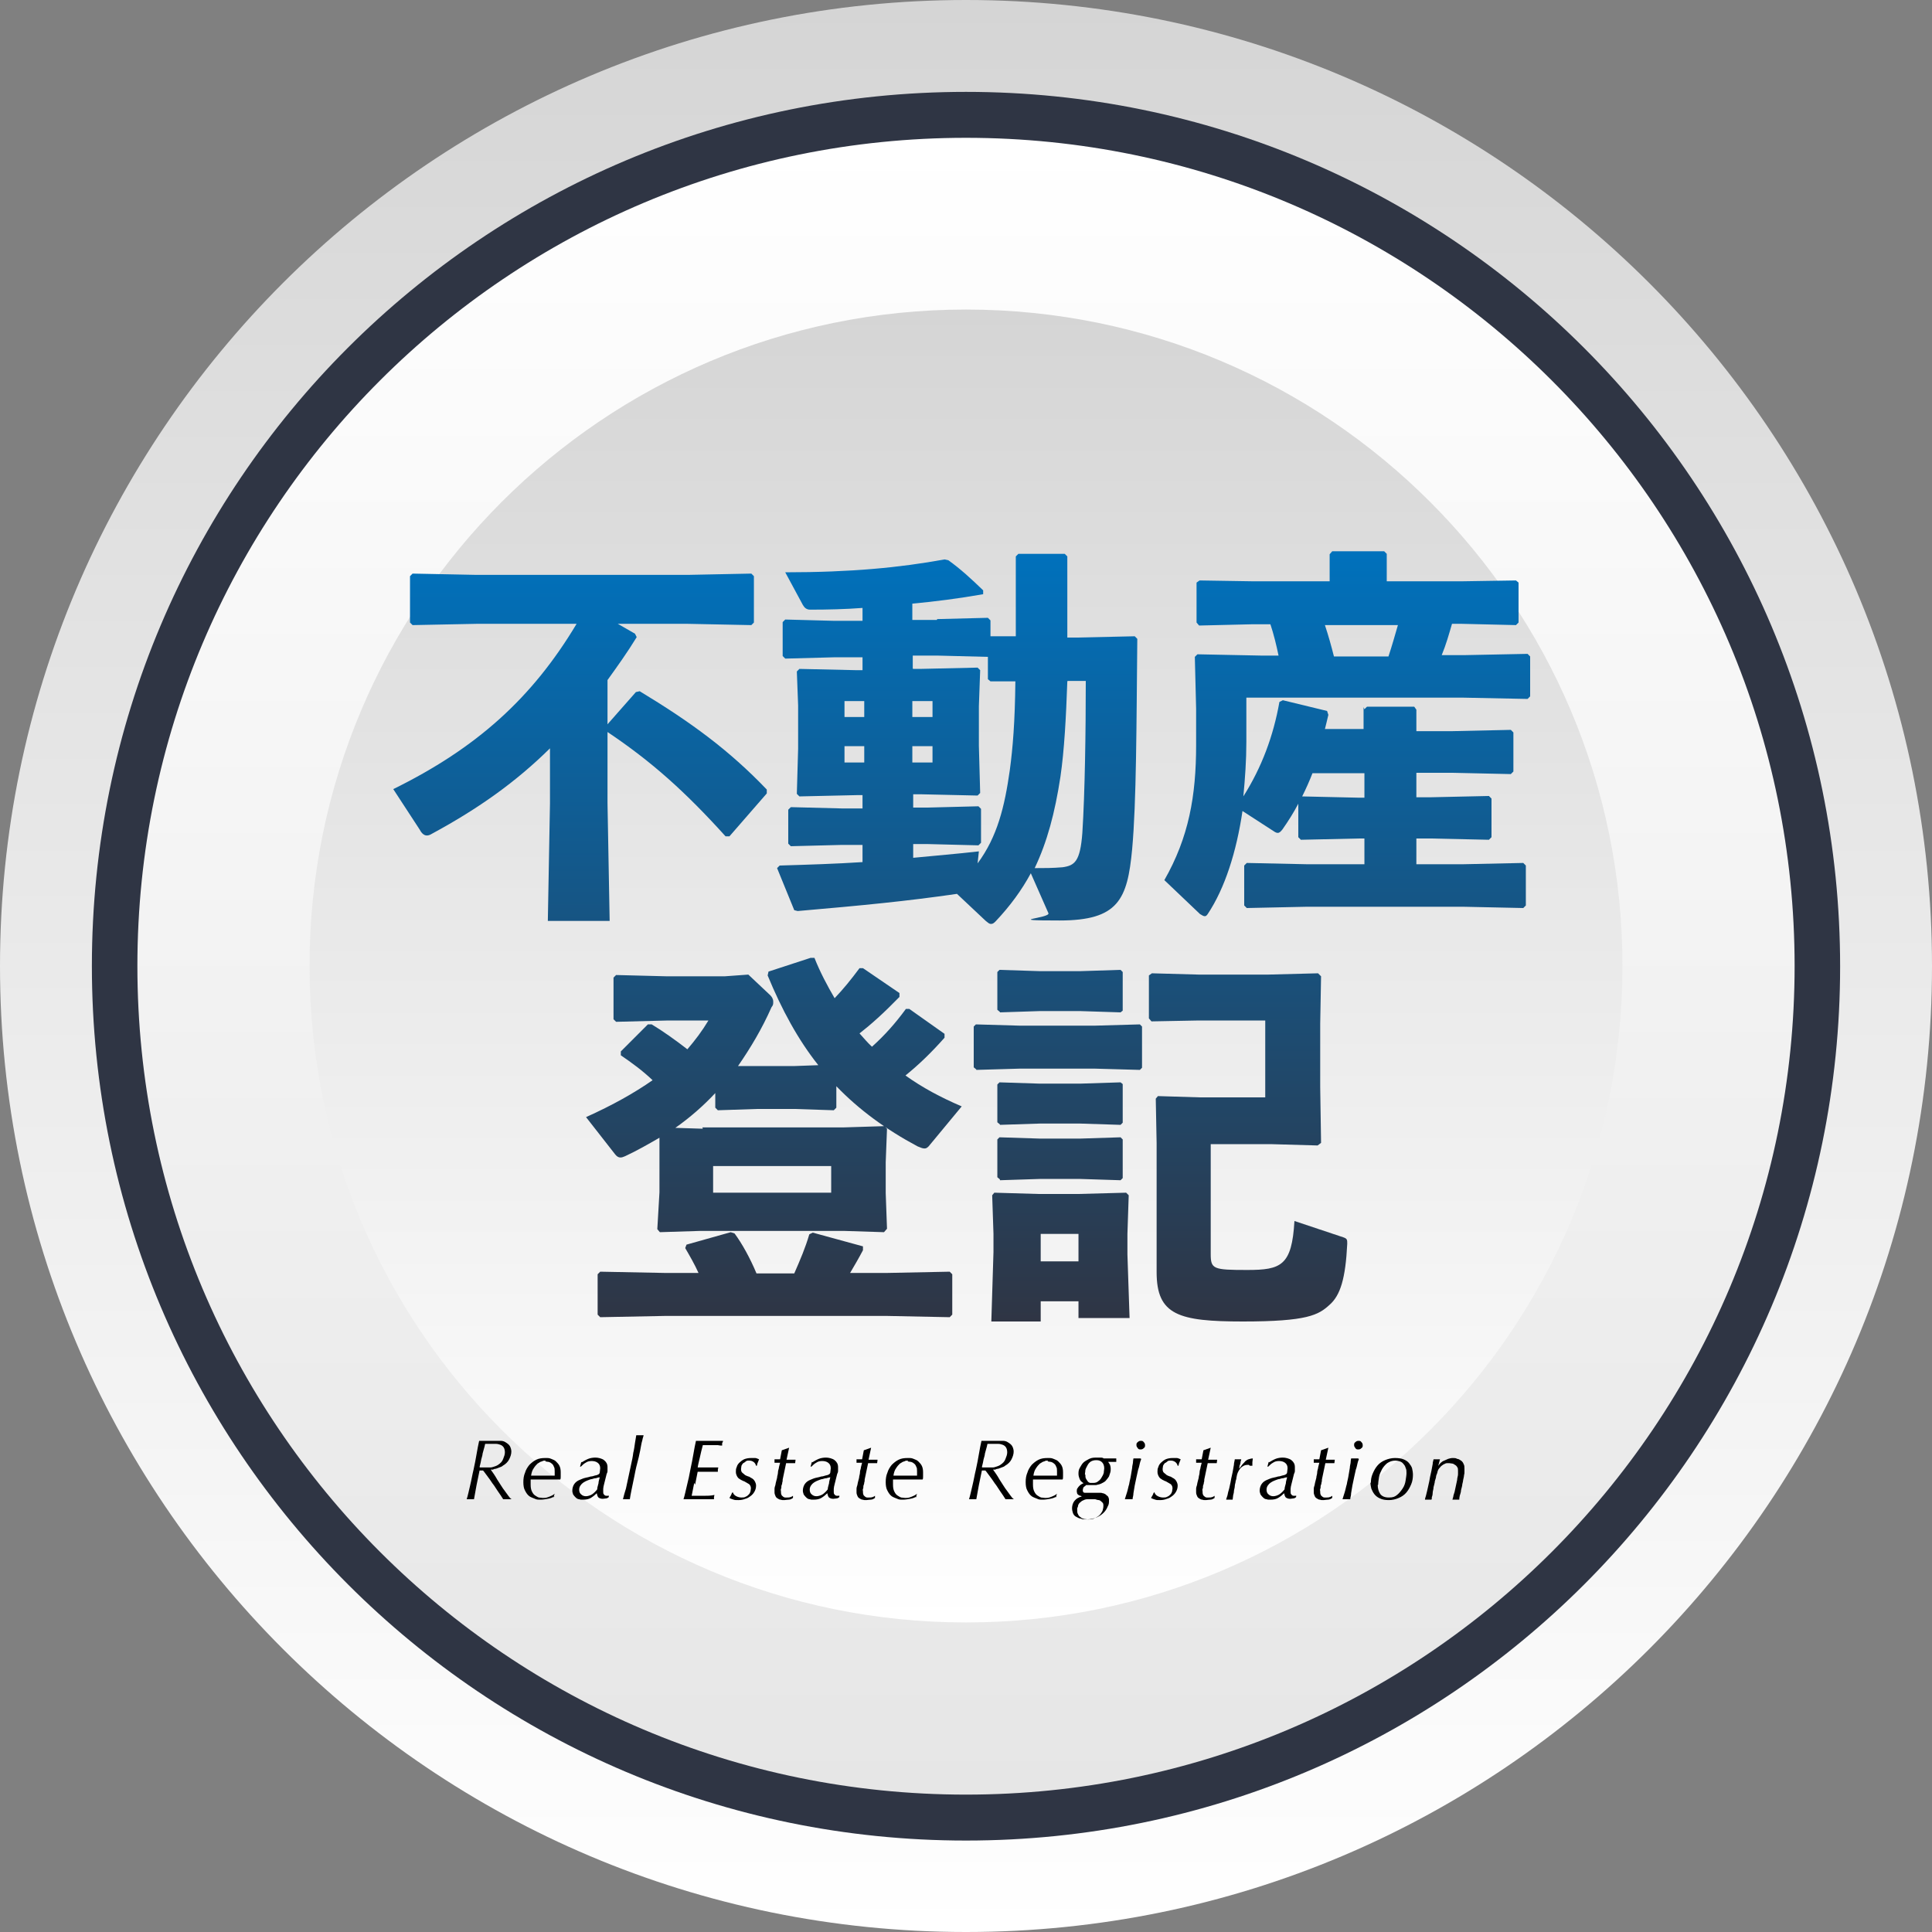 <?xml version="1.0" encoding="UTF-8"?>
<svg xmlns="http://www.w3.org/2000/svg" xmlns:xlink="http://www.w3.org/1999/xlink" version="1.1" viewBox="0 0 450 450">
  <rect x="0" y="0" width="450" height="450" fill="#808080" stroke="none"/>
  <defs>
    <style>
      .cls-1 {
        fill: url(#linear-gradient-2);
      }

      .cls-2 {
        fill: url(#linear-gradient);
      }

      .cls-3 {
        fill: url(#_新規グラデーションスウォッチ_6);
      }

      .cls-4 {
        fill: url(#_名称未設定グラデーション_5);
      }

      .cls-5 {
        fill: #2f3544;
      }
    </style>
    <linearGradient id="linear-gradient" x1="-1109.8" y1="1199.2" x2="-659.9" y2="1199.2" gradientTransform="translate(-974.2 -659.9) rotate(-90)" gradientUnits="userSpaceOnUse">
      <stop offset="0" stop-color="#fff"/>
      <stop offset="1" stop-color="#d5d5d5"/>
    </linearGradient>
    <linearGradient id="_新規グラデーションスウォッチ_6" data-name="新規グラデーションスウォッチ 6" x1="-942.2" y1="-884.9" x2="-556.3" y2="-884.9" gradientTransform="translate(-659.8 974.2) rotate(90)" gradientUnits="userSpaceOnUse">
      <stop offset="0" stop-color="#fff"/>
      <stop offset="1" stop-color="#e6e6e6"/>
    </linearGradient>
    <linearGradient id="linear-gradient-2" x1="-1037.8" y1="1199.2" x2="-731.9" y2="1199.2" gradientTransform="translate(-974.2 -659.8) rotate(-90)" xlink:href="#linear-gradient"/>
    <linearGradient id="_名称未設定グラデーション_5" data-name="名称未設定グラデーション 5" x1="224.1" y1="307.8" x2="224.1" y2="128.6" gradientUnits="userSpaceOnUse">
      <stop offset="0" stop-color="#2f3544"/>
      <stop offset="1" stop-color="#0071bc"/>
    </linearGradient>
  </defs>
  <!-- Generator: Adobe Illustrator 28.7.9, SVG Export Plug-In . SVG Version: 1.2.0 Build 218)  -->
  <g>
    <g id="_レイヤー_1" data-name="レイヤー_1">
      <g>
        <path class="cls-2" d="M225,0C349.3,0,450,100.7,450,225s-100.7,225-225,225S0,349.2,0,225,100.7,0,225,0Z"/>
        <path class="cls-5" d="M21.4,225C21.4,112.5,112.5,21.4,225,21.4s203.6,91.2,203.6,203.7-91.2,203.6-203.6,203.6S21.4,337.5,21.4,225Z"/>
        <path class="cls-3" d="M225,418c-106.6,0-193-86.4-193-193S118.5,32.1,225,32.1s193,86.4,193,192.9-86.4,193-193,193Z"/>
        <path class="cls-1" d="M225,72.1c84.4,0,152.9,68.5,152.9,152.9s-68.5,152.9-152.9,152.9-152.9-68.5-152.9-152.9S140.5,72.1,225,72.1Z"/>
        <g>
          <path class="cls-4" d="M148.1,161.2l.9-.2c11.9,7.2,20.8,13.7,29.6,22.9v.9c0,0-8.7,10-8.7,10h-.9c-9.4-10.4-17.2-17.4-27.5-24.3v16.6l.5,27.4h-14.4l.5-27.4v-12.8c-7.9,7.8-16.6,14-27.5,19.9-.5.3-.8.4-1.2.4-.6,0-1.2-.5-1.6-1.3l-6.2-9.5c19.3-9.5,32.3-21.1,42.7-38.5h-23.3l-14.9.3-.6-.6v-10.8l.6-.6,14.9.3h49.2l14.8-.3.6.6v10.8l-.6.6-14.8-.3h-16.3l4,2.3.4.8c-2.2,3.6-4.5,6.8-6.8,10v10.3l6.7-7.6Z"/>
          <path class="cls-4" d="M218.3,144.2l11.8-.3.6.6v3.7h5.9c0,0,0-18.6,0-18.6l.6-.6h10.8l.6.6v8.4c0,3.6,0,7.1,0,10.5h2.3l13.4-.3.6.6c-.2,20-.2,38-1.2,49-1.1,11.7-3.2,16.6-16.9,16.6s-2.1-.5-2.6-1.7l-4.1-9.3c-2.1,3.9-4.8,7.6-8.2,11.2-.5.5-.7.6-1.1.6s-.7-.3-1.2-.7l-6.7-6.3c-11.7,1.7-22.1,2.7-37.1,4l-.8-.2-4-9.8.6-.6c6.8-.2,13.2-.4,19.3-.8v-4h-4.9l-11.8.3-.6-.6v-7.9l.6-.6,11.8.3h4.9v-3.1h-1.3l-13.4.3-.6-.6.3-10.5v-10.1l-.3-7.9.6-.6,13.4.3h1.3v-3h-6.7l-11.3.3-.6-.6v-7.9l.6-.6,11.3.3h6.7v-3c-4,.3-8.1.4-12.2.4-.8,0-1.3-.4-1.7-1.1l-4.1-7.6c15.4,0,26.7-1.1,37.1-3l.9.2c2.8,2,5.3,4.3,8.1,7v.9c-5.7,1-11.1,1.7-16.5,2.2v3.8h5.7ZM201.3,163.3h-4.6v3.7h4.6v-3.7ZM196.7,173.8v3.8h4.6v-3.8h-4.6ZM217.2,167v-3.7h-4.7v3.7h4.7ZM212.5,177.6h4.7v-3.8h-4.7v3.8ZM212.7,155.8h1.6l13.4-.3.6.6-.3,8.4v9.2l.3,11-.6.6-13.4-.3h-1.6v3.1h3.4l11.8-.3.6.6v7.9l-.6.6-11.8-.3h-3.4v3.2c5-.5,10.1-.9,15.3-1.5l-.3,2.8c4.6-6.2,6.3-13.2,7.5-21.7.7-5.2,1.2-11.2,1.3-20.7h-5.8c0,0-.6-.5-.6-.5v-5.2l-11.8-.3h-5.7v3ZM248.6,158.7c-.3,8.5-.7,16-1.6,22.2-1.3,8.5-3.1,15.2-6,21.3,2.2,0,4.2,0,6.5-.2,2.8-.4,4.1-1.3,4.6-8,.6-9.3.8-23.7.8-35.4h-4.2Z"/>
          <path class="cls-4" d="M317.8,165.2l.6-.6h11l.5.7v5h8.4l13.6-.3.6.6v9.1l-.6.6-13.6-.3h-8.4v5.7h3.3l13.6-.3.6.6v9l-.6.6-13.6-.3h-3.3v6h10.9l14-.3.6.6v9.3l-.6.6-14-.3h-36.4l-14,.3-.6-.6v-9.3l.6-.6,14,.3h13.4v-6h-1.2l-13.6.3-.6-.6v-7.8c-1.1,2.1-2.3,4-3.7,6-.4.5-.7.8-1.1.8s-.8-.3-1.4-.7l-6.8-4.4c-1.4,9.5-4.1,18-8.1,24-.3.4-.4.5-.7.5s-.6-.2-1.1-.5l-8.3-7.9c5.7-10,7.4-19.6,7.4-31.5v-8.4l-.3-12.1.6-.6,14.9.3h4c-.5-2.4-1.1-4.9-1.9-7.3h-4l-12.6.3-.6-.7v-9.3l.7-.5,12.5.2h17.8v-6.3l.6-.7h12.1l.6.6v6.4h17.4l12.7-.2.6.5v9.3l-.6.6-12.7-.3h-2.2c-.7,2.4-1.4,4.9-2.4,7.3h5.1l14.9-.3.6.6v9.3l-.6.6-14.9-.3h-50.6v10.3c0,4.3-.3,8.5-.7,12.7,4.3-6.8,7-14.1,8.4-22l.8-.4,10.3,2.5.3.9c-.3,1.2-.5,2.2-.8,3.3h9v-5.1ZM305.7,180.1c-.7,1.8-1.5,3.6-2.4,5.4l13.3.3h1.2v-5.7h-12.1ZM308.6,145.6c.8,2.4,1.5,4.9,2.1,7.3h12.7c.8-2.4,1.5-4.9,2.2-7.3h-17Z"/>
          <path class="cls-4" d="M163.6,262.6h32.7l9.7-.3.6.6-.3,7.8v7.2l.3,8.3-.7.8-9.4-.3h-33.3l-9.5.3-.6-.7.5-8.6v-12.7c-2.6,1.5-5.2,3-8,4.3-.5.2-.7.3-1.1.3s-.8-.2-1.2-.7l-6.8-8.7c6.2-2.8,11.2-5.6,15.5-8.6-2.3-2.2-4.9-4.1-7.4-5.8v-.9c0,0,6.3-6.3,6.3-6.3h.9c2.5,1.5,5.6,3.7,8.3,5.8,1.8-2.1,3.4-4.2,4.9-6.7h-9.7l-11.8.3-.6-.6v-9.7l.6-.6,11.8.3h13.5l5.5-.4,5.1,4.8c.4.4.7.9.7,1.5s0,.8-.4,1.3c-2.2,5-4.9,9.5-7.8,13.7h4.4c0,0,8.8,0,8.8,0l5.5-.2c-4.7-5.9-8.5-12.9-11.8-20.9l.2-.9,9.8-3.2h.9c1.3,3.3,3,6.5,4.7,9.4,2-2.1,3.8-4.3,5.8-7h.8c0,0,8.5,5.8,8.5,5.8v.9c-3.7,3.8-6.6,6.4-9.3,8.5,1,1.1,1.9,2.2,2.9,3.1,3-2.7,5.4-5.4,7.9-8.8h.8c0,0,8.2,5.8,8.2,5.8v.9c-3,3.4-6,6.3-9.1,8.8,3.9,2.8,8.2,5.1,13.1,7.2l-7.7,9.3c-.4.4-.6.5-1,.5s-.9-.2-1.6-.5c-7.3-3.9-13.6-8.5-18.9-14v5l-.6.6-9.1-.3h-8.8l-9.1.3-.6-.6v-3.4c-2.8,3-5.9,5.7-9.3,8.1l6.4.2ZM162.7,296.5c-.9-2-2-3.9-3.1-5.8l.3-.8,10.3-2.9.9.3c1.7,2.3,3.6,5.7,5.1,9.3h8.8c1.4-3.2,2.6-6,3.5-9.1l.8-.4,11.7,3.2v.9c-1,1.9-2,3.6-3,5.3h8.3l14.9-.3.6.6v9.4l-.6.6-14.9-.3h-51.1l-15.4.3-.6-.6v-9.4l.6-.6,15.4.3h7.4ZM193.6,277.8v-6.2h-27.5v6.2h27.5Z"/>
          <path class="cls-4" d="M227.4,249.1l-.6-.5v-9.5l.5-.5,10.4.3h17.1l10.7-.3.5.5v9.6l-.5.5-10.7-.3h-17.1l-10.3.3ZM242.4,303.1v4.7h-11.5l.5-16.2v-4.2l-.3-9,.5-.6,10.3.3h9.2l11.2-.3.6.6-.3,9v4.8l.5,14.8h-11.9v-3.9h-8.8ZM232.9,235.7l-.6-.5v-8.8l.5-.5,9.4.3h9.4l9.4-.3.5.5v9l-.5.4-9.4-.3h-9.4l-9.3.3ZM232.9,261.9l-.6-.5v-8.8l.5-.5,9.4.3h9.4l9.4-.3.5.4v9l-.5.5-9.4-.3h-9.4l-9.3.3ZM232.9,274.7l-.6-.5v-8.8l.5-.5,9.4.3h9.4l9.4-.3.5.5v9l-.5.5-9.4-.3h-9.4l-9.3.3ZM251.2,287.4h-8.8v6.4h8.8v-6.4ZM282,266.4v25.7c0,3.5.6,3.7,8.5,3.7s10.4-1,11-11.4l11.4,3.8c.9.3.9.6.9,1.5-.4,8.1-1.6,12-4.1,14.2-2.6,2.4-5.2,3.9-20.2,3.9s-20.1-1.5-20.1-11.5v-16.3c0,0,0-13.7,0-13.7l-.2-10.4.5-.6,9.8.3h15.2v-17.9h-16l-10.5.2-.6-.7v-10l.7-.5,10.9.3h16.2l11.6-.3.7.7-.2,11.1v14.7l.2,13-.8.6-10.6-.3h-14.3Z"/>
        </g>
        <g>
          <path d="M119.2,349.2c-.2,0-.4,0-.5,0h-1c-.1,0-.3,0-.5,0-.3-.5-.7-1.1-1.2-1.8s-.8-1.3-1.3-1.9c-.4-.6-.8-1.2-1.2-1.7-.4-.5-.7-1-1-1.3,0,0-.1,0-.2,0h-.2c0,0-.2,0-.2,0,0,0-.2,0-.2,0-.2,1.1-.5,2.3-.7,3.4-.2,1.1-.4,2.2-.6,3.3-.1,0-.2,0-.4,0h-.9c-.1,0-.3,0-.4,0,.3-.9.5-2,.8-3.2.3-1.2.5-2.5.8-3.7.3-1.3.5-2.5.7-3.6.2-1.2.4-2.2.6-3.1.2,0,.4,0,.6,0,.2,0,.4,0,.6,0s.3,0,.5,0,.5,0,.8,0c.3,0,.5,0,.8,0,.3,0,.4,0,.5,0,.4,0,.8,0,1.2,0,.4,0,.8.1,1.1.3.5.3.9.6,1.1,1,.2.4.3.8.3,1.2,0,.6-.2,1.2-.5,1.8-.3.6-.8,1.1-1.5,1.5-.2.2-.5.3-.8.4-.3.1-.5.2-.8.3-.3,0-.5.1-.7.2-.2,0-.4,0-.5,0,.2.3.4.6.7,1,.3.4.5.8.8,1.3s.6.9.9,1.4c.3.5.6.9.9,1.3.3.4.6.8.8,1.1.2.3.4.5.6.7h0ZM111.8,341.8c.2,0,.4,0,.6,0s.4,0,.6,0,.2,0,.4,0,.5,0,.8,0c.3,0,.6-.1.9-.2.3-.1.6-.2.9-.4.6-.4,1-.8,1.2-1.4.2-.5.4-1,.4-1.5s-.1-.9-.3-1.2c-.2-.3-.5-.5-.8-.6s-.6-.2-1-.2c-.3,0-.6,0-.9,0s-.6,0-.8,0c-.2,0-.5,0-.8,0-.1.5-.2.9-.3,1.2s-.2.7-.3,1.1c0,.4-.2.8-.3,1.3-.1.5-.2,1.1-.4,1.8Z"/>
          <path d="M129.2,348.5c-.5.3-1,.5-1.6.6-.6.1-1.1.2-1.7.2s-.9,0-1.3-.2-.9-.3-1.3-.6c-.4-.3-.7-.7-1-1.3-.3-.5-.4-1.2-.4-2s.1-1.5.4-2.2c.2-.7.6-1.3,1-1.8.5-.5,1-.9,1.6-1.2.6-.3,1.3-.4,2.1-.4s.9,0,1.4.2.8.3,1.1.6.6.6.8,1c.2.4.3.9.3,1.5s0,.7,0,1c0,.3,0,.5-.1.7-.3,0-.5,0-.8,0-.2,0-.5,0-.7,0-.2,0-.5,0-.7,0s-.5,0-.8,0h-2.1c-.3,0-.6,0-1,0-.3,0-.6,0-.8,0,0,.1,0,.3,0,.5,0,.2,0,.4,0,.7,0,.7.1,1.2.3,1.6.2.4.4.7.7.9.3.2.6.4.9.5.3,0,.6.1.9.1s.7,0,1-.1.6-.2.8-.3c.2-.1.5-.2.6-.3.2-.1.3-.2.4-.3h0l-.3.9ZM127.1,340.2c-.3,0-.6,0-.9.2-.3,0-.6.3-1,.5-.3.3-.6.6-.9,1.1-.3.4-.5,1-.6,1.7.4,0,.9,0,1.4,0,.5,0,.9,0,1.4,0h.6c.3,0,.7,0,1.1,0s.7,0,1,0c0-.1,0-.3,0-.4,0-.2,0-.4,0-.6,0-.4,0-.8-.2-1.1-.1-.3-.3-.6-.5-.7-.2-.2-.4-.3-.7-.4-.3,0-.5-.1-.8-.1Z"/>
          <path d="M135.5,340.6c.5-.3,1-.6,1.5-.8.5-.2,1.1-.3,1.7-.3s1.5.2,2,.6.8.9.8,1.6,0,.6,0,.9c0,.3-.1.5-.2.7l-.6,2.4c-.1.4-.2.8-.2,1.1s0,.5,0,.7,0,.5.2.6c.1.2.3.3.6.3s.2,0,.3,0c0,0,.2,0,.2-.1v.4c-.1.1-.4.3-.6.3s-.5.1-.8.1c-.4,0-.7-.1-1-.3-.2-.2-.3-.5-.4-1-.4.4-.9.8-1.4,1.1-.5.3-1.1.4-1.8.4s-.6,0-.9-.1c-.3,0-.6-.2-.8-.4-.2-.2-.4-.4-.6-.7-.1-.3-.2-.6-.2-.9,0-.6.2-1.2.5-1.6.3-.4.7-.7,1.2-.9s.9-.4,1.4-.5.9-.2,1.2-.3c.3,0,.6-.1.9-.2s.6-.1.7-.2c.3-.1.5-.3.5-.6,0-.3.1-.6.1-.9,0-.6-.2-1-.6-1.3-.4-.3-.9-.4-1.4-.4s-1,.1-1.4.4c-.4.2-.8.6-1.1.9h-.2l.3-1.1ZM134.9,347c0,.5.2.9.5,1.1.3.3.7.4,1.1.4s1.1-.2,1.5-.5.8-.7,1.1-1.1c0-.5.2-.9.3-1.4,0-.5.2-.9.3-1.4-.3,0-.6.1-.9.2-.3,0-.6.1-.9.2-.3,0-.7.2-1,.3s-.7.3-1,.5c-.3.2-.5.4-.7.7-.2.3-.3.6-.3,1Z"/>
          <path d="M149.9,334.3c0,.2-.2.6-.3,1.2-.2.6-.3,1.4-.5,2.4s-.4,1.9-.7,3-.5,2.2-.7,3.2c-.2,1-.4,2-.6,2.9-.2.9-.3,1.6-.4,2.2-.1,0-.2,0-.4,0h-.9c-.1,0-.2,0-.3,0,.2-.8.4-1.6.7-2.5.2-.9.4-1.8.6-2.8s.4-1.9.6-2.8c.2-.9.4-1.8.5-2.7.2-.8.3-1.6.4-2.3.1-.7.2-1.3.3-1.8.2,0,.5,0,.8,0s.3,0,.5,0c.2,0,.3,0,.5,0Z"/>
          <path d="M161.7,345.4c-.2,1-.4,2-.6,3,.9,0,1.8,0,2.7,0,.9,0,1.8,0,2.6-.2,0,.2-.1.4-.1.5,0,.1,0,.3,0,.5-.3,0-.7,0-1,0h-5c-.5,0-.9,0-1.1,0,.3-.9.5-2,.8-3.2.3-1.2.6-2.5.8-3.7.3-1.3.5-2.5.7-3.6.2-1.2.4-2.2.6-3.1.6,0,1.3,0,1.9,0,.6,0,1.2,0,1.6,0h.7c.3,0,.5,0,.8,0,.2,0,.5,0,.7,0,.2,0,.4,0,.6,0,0,.2-.1.4-.2.5,0,.1,0,.3,0,.6-.3,0-.6,0-1-.1-.4,0-.8,0-1.2,0-.4,0-.8,0-1.2,0-.4,0-.8,0-1.1,0-.3,1.1-.5,2-.7,2.9s-.4,1.6-.5,2.3h2.4c.2,0,.4,0,.6,0,.2,0,.4,0,.7,0,.2,0,.4,0,.6,0,.2,0,.3,0,.5,0,0,.2-.1.4-.1.5s0,.3,0,.5c-.5,0-.9,0-1.4,0-.5,0-.9,0-1.4,0h-1.9c-.2,1-.4,2-.6,3Z"/>
          <path d="M175.5,340.5c-.3-.2-.6-.3-1-.3s-.6,0-.8.2-.4.3-.6.4c-.2.2-.3.4-.4.6,0,.2-.1.5-.1.7s0,.5.1.6c0,.2.2.3.4.5.2.1.3.3.5.4.2.1.4.2.7.3.2,0,.4.2.6.3.2.1.4.2.6.4.2.2.3.4.4.6s.2.5.2.8c0,.5-.1.9-.3,1.3-.2.4-.5.8-.9,1.1-.4.3-.8.6-1.3.7-.5.2-1,.3-1.6.3s-.8,0-1.1-.1-.7-.2-1-.4c.1-.2.3-.5.4-.7.1-.3.2-.5.3-.6h.1c.1.4.4.7.8.9.4.2.8.3,1.2.3s.7,0,1-.2c.3-.1.5-.3.7-.5.2-.2.3-.4.4-.7,0-.2.1-.5.1-.7,0-.4-.1-.7-.4-1-.3-.2-.7-.4-1.2-.7-.2,0-.4-.2-.7-.3-.2-.1-.4-.3-.6-.4-.2-.2-.3-.4-.4-.6-.1-.2-.2-.5-.2-.9s0-.7.2-1.1c.1-.4.3-.7.6-1,.3-.3.7-.6,1.1-.8.5-.2,1-.3,1.7-.3s.7,0,.9,0c.3,0,.6.2.9.3-.2.5-.3.8-.4,1,0,.2-.1.3-.1.5h-.2c-.1-.4-.3-.7-.6-.9Z"/>
          <path d="M183.5,338.6c-.1.5-.2.9-.3,1.4.3,0,.6,0,1,0,.4,0,.7,0,1.1,0,0,.3-.1.6-.1.8-.3,0-.7,0-1.1,0-.4,0-.7,0-1,0l-.8,3.8c0,.2,0,.5-.1.7,0,.3-.1.5-.2.8,0,.3,0,.5-.1.7s0,.4,0,.6c0,.3,0,.5.1.7,0,.2.2.3.4.5.1.1.3.2.5.2.2,0,.3,0,.5,0,.2,0,.5,0,.7-.1.2,0,.4-.2.6-.3v.5c-.3.2-.6.4-1,.4s-.7.1-1.1.1-.5,0-.8-.1c-.3,0-.5-.2-.7-.3-.2-.1-.4-.3-.5-.6-.1-.2-.2-.5-.2-.8s0-.5,0-.8c0-.3.1-.6.2-.9.1-.7.3-1.2.4-1.7,0-.4.2-.8.2-1.2,0-.3.1-.7.2-1,0-.3.2-.8.3-1.3-.2,0-.4,0-.6,0s-.5,0-.7,0c0-.1,0-.2,0-.3,0-.1,0-.3,0-.5.2,0,.4,0,.7,0,.2,0,.4,0,.6,0l.4-2.1,1.7-.6c-.1.5-.2.9-.3,1.4Z"/>
          <path d="M189.2,340.6c.5-.3,1-.6,1.5-.8.5-.2,1.1-.3,1.7-.3s1.5.2,2,.6.8.9.8,1.6,0,.6,0,.9c0,.3-.1.5-.2.7l-.6,2.4c-.1.4-.2.8-.2,1.1s0,.5,0,.7,0,.5.2.6c.1.2.3.3.6.3s.2,0,.3,0c0,0,.2,0,.2-.1v.4c-.1.1-.4.3-.6.3s-.5.1-.8.1c-.4,0-.7-.1-1-.3-.2-.2-.3-.5-.4-1-.4.4-.9.8-1.4,1.1-.5.3-1.1.4-1.8.4s-.6,0-.9-.1c-.3,0-.6-.2-.8-.4-.2-.2-.4-.4-.6-.7-.1-.3-.2-.6-.2-.9,0-.6.2-1.2.5-1.6.3-.4.7-.7,1.2-.9s.9-.4,1.4-.5.9-.2,1.2-.3c.3,0,.6-.1.9-.2s.6-.1.7-.2c.3-.1.5-.3.5-.6,0-.3.1-.6.1-.9,0-.6-.2-1-.6-1.3-.4-.3-.9-.4-1.4-.4s-1,.1-1.4.4c-.4.2-.8.6-1.1.9h-.2l.3-1.1ZM188.6,347c0,.5.2.9.5,1.1.3.3.7.4,1.1.4s1.1-.2,1.5-.5.8-.7,1.1-1.1c0-.5.2-.9.3-1.4,0-.5.2-.9.3-1.4-.3,0-.6.1-.9.2-.3,0-.6.1-.9.2-.3,0-.7.2-1,.3s-.7.3-1,.5c-.3.2-.5.4-.7.7-.2.3-.3.6-.3,1Z"/>
          <path d="M202.6,338.6c-.1.5-.2.9-.3,1.4.3,0,.6,0,1,0,.4,0,.7,0,1.1,0,0,.3-.1.6-.1.8-.3,0-.7,0-1.1,0-.4,0-.7,0-1,0l-.8,3.8c0,.2,0,.5-.1.7,0,.3-.1.5-.2.8,0,.3,0,.5-.1.7s0,.4,0,.6c0,.3,0,.5.1.7,0,.2.2.3.4.5.1.1.3.2.5.2.2,0,.3,0,.5,0,.2,0,.5,0,.7-.1.2,0,.4-.2.6-.3v.5c-.3.2-.6.4-1,.4s-.7.1-1.1.1-.5,0-.8-.1c-.3,0-.5-.2-.7-.3-.2-.1-.4-.3-.5-.6-.1-.2-.2-.5-.2-.8s0-.5,0-.8c0-.3.1-.6.2-.9.1-.7.3-1.2.4-1.7,0-.4.2-.8.2-1.2,0-.3.1-.7.2-1,0-.3.2-.8.3-1.3-.2,0-.4,0-.6,0s-.5,0-.7,0c0-.1,0-.2,0-.3,0-.1,0-.3,0-.5.2,0,.4,0,.7,0,.2,0,.4,0,.6,0l.4-2.1,1.7-.6c-.1.5-.2.9-.3,1.4Z"/>
          <path d="M213.6,348.5c-.5.3-1,.5-1.6.6-.6.1-1.1.2-1.7.2s-.9,0-1.3-.2-.9-.3-1.3-.6c-.4-.3-.7-.7-1-1.3-.3-.5-.4-1.2-.4-2s.1-1.5.4-2.2c.2-.7.6-1.3,1-1.8.5-.5,1-.9,1.6-1.2.6-.3,1.3-.4,2.1-.4s.9,0,1.4.2.8.3,1.1.6.6.6.8,1c.2.4.3.9.3,1.5s0,.7,0,1c0,.3,0,.5-.1.7-.3,0-.5,0-.8,0-.2,0-.5,0-.7,0-.2,0-.5,0-.7,0s-.5,0-.8,0h-2.1c-.3,0-.6,0-1,0-.3,0-.6,0-.8,0,0,.1,0,.3,0,.5,0,.2,0,.4,0,.7,0,.7.1,1.2.3,1.6.2.4.4.7.7.9.3.2.6.4.9.5.3,0,.6.1.9.1s.7,0,1-.1.6-.2.8-.3c.2-.1.5-.2.6-.3.2-.1.3-.2.4-.3h0l-.3.9ZM211.5,340.2c-.3,0-.6,0-.9.2-.3,0-.6.3-1,.5-.3.3-.6.6-.9,1.1-.3.4-.5,1-.6,1.7.4,0,.9,0,1.4,0,.5,0,.9,0,1.4,0h.6c.3,0,.7,0,1.1,0s.7,0,1,0c0-.1,0-.3,0-.4,0-.2,0-.4,0-.6,0-.4,0-.8-.2-1.1-.1-.3-.3-.6-.5-.7-.2-.2-.4-.3-.7-.4-.3,0-.5-.1-.8-.1Z"/>
          <path d="M236.2,349.2c-.2,0-.4,0-.5,0h-1c-.1,0-.3,0-.5,0-.3-.5-.7-1.1-1.2-1.8s-.8-1.3-1.3-1.9c-.4-.6-.8-1.2-1.2-1.7-.4-.5-.7-1-1-1.3,0,0-.1,0-.2,0h-.2c0,0-.2,0-.2,0,0,0-.2,0-.2,0-.2,1.1-.5,2.3-.7,3.4-.2,1.1-.4,2.2-.6,3.3-.1,0-.2,0-.4,0h-.9c-.1,0-.3,0-.4,0,.3-.9.5-2,.8-3.2.3-1.2.5-2.5.8-3.7.3-1.3.5-2.5.7-3.6.2-1.2.4-2.2.6-3.1.2,0,.4,0,.6,0,.2,0,.4,0,.6,0s.3,0,.5,0,.5,0,.8,0c.3,0,.5,0,.8,0,.3,0,.4,0,.5,0,.4,0,.8,0,1.2,0,.4,0,.8.1,1.1.3.5.3.9.6,1.1,1,.2.4.3.8.3,1.2,0,.6-.2,1.2-.5,1.8-.3.6-.8,1.1-1.5,1.5-.2.2-.5.3-.8.4-.3.1-.5.2-.8.3-.3,0-.5.1-.7.2-.2,0-.4,0-.5,0,.2.3.4.6.7,1,.3.4.5.8.8,1.3s.6.9.9,1.4c.3.5.6.9.9,1.3.3.4.6.8.8,1.1.2.3.4.5.6.7h0ZM228.8,341.8c.2,0,.4,0,.6,0s.4,0,.6,0,.2,0,.4,0,.5,0,.8,0c.3,0,.6-.1.9-.2.3-.1.6-.2.9-.4.6-.4,1-.8,1.2-1.4.2-.5.4-1,.4-1.5s-.1-.9-.3-1.2c-.2-.3-.5-.5-.8-.6s-.6-.2-1-.2c-.3,0-.6,0-.9,0s-.6,0-.8,0c-.2,0-.5,0-.8,0-.1.5-.2.9-.3,1.2s-.2.7-.3,1.1c0,.4-.2.8-.3,1.3-.1.5-.2,1.1-.4,1.8Z"/>
          <path d="M246.2,348.5c-.5.3-1,.5-1.6.6-.6.1-1.1.2-1.7.2s-.9,0-1.3-.2-.9-.3-1.3-.6c-.4-.3-.7-.7-1-1.3-.3-.5-.4-1.2-.4-2s.1-1.5.4-2.2c.2-.7.6-1.3,1-1.8.5-.5,1-.9,1.6-1.2.6-.3,1.3-.4,2.1-.4s.9,0,1.4.2.8.3,1.1.6.6.6.8,1c.2.4.3.9.3,1.5s0,.7,0,1c0,.3,0,.5-.1.7-.3,0-.5,0-.8,0-.2,0-.5,0-.7,0-.2,0-.5,0-.7,0s-.5,0-.8,0h-2.1c-.3,0-.6,0-1,0-.3,0-.6,0-.8,0,0,.1,0,.3,0,.5,0,.2,0,.4,0,.7,0,.7.1,1.2.3,1.6.2.4.4.7.7.9.3.2.6.4.9.5.3,0,.6.1.9.1s.7,0,1-.1.6-.2.8-.3c.2-.1.5-.2.6-.3.2-.1.3-.2.4-.3h0l-.3.9ZM244.1,340.2c-.3,0-.6,0-.9.2-.3,0-.6.3-1,.5-.3.3-.6.6-.9,1.1-.3.4-.5,1-.6,1.7.4,0,.9,0,1.4,0,.5,0,.9,0,1.4,0h.6c.3,0,.7,0,1.1,0s.7,0,1,0c0-.1,0-.3,0-.4,0-.2,0-.4,0-.6,0-.4,0-.8-.2-1.1-.1-.3-.3-.6-.5-.7-.2-.2-.4-.3-.7-.4-.3,0-.5-.1-.8-.1Z"/>
          <path d="M252.7,345.6c0,0-.2-.1-.4-.2s-.3-.2-.5-.4c-.2-.2-.3-.4-.4-.7-.1-.3-.2-.6-.2-1s0-.9.3-1.4.5-.9.8-1.2.8-.6,1.4-.9,1.2-.3,1.9-.3.6,0,.8,0c.2,0,.4,0,.7.2.2,0,.3,0,.5,0,.1,0,.3,0,.5,0s.3,0,.4,0c.2,0,.4,0,.5,0,.2,0,.4,0,.5,0,.2,0,.3,0,.5,0,0,0,0,.1,0,.2,0,0,0,.1,0,.2s0,.2,0,.2c0,0,0,.1,0,.2-.5,0-.9,0-1.1,0-.3,0-.5,0-.8,0,.1.1.2.3.4.6.1.2.2.6.2,1s0,.6-.1.9-.2.6-.3.9c-.2.3-.4.6-.6.8-.2.3-.5.5-.9.7-.5.3-1,.4-1.5.5-.5,0-.9,0-1.2,0s-.4,0-.6,0c-.2,0-.4,0-.5,0,0,0-.1,0-.2.2,0,0-.2.1-.3.2s-.2.2-.2.3c0,.1-.1.3-.1.4s0,.4.1.5c0,.1.2.2.4.2s.3,0,.5,0c.2,0,.3,0,.5,0,.6,0,1,0,1.4,0,.4,0,.7,0,1,0s.5,0,.7.1c.2,0,.4.1.6.2.2.1.3.3.5.4s.2.3.3.4c0,.1.1.3.1.4,0,.2,0,.3,0,.4,0,.4,0,.8-.3,1.3-.2.5-.5,1-.9,1.4-.4.4-.9.8-1.6,1.1-.7.3-1.5.5-2.4.5s-.9,0-1.4-.2c-.4,0-.8-.3-1.2-.5-.3-.2-.5-.5-.6-.8s-.2-.7-.2-1.1.1-.9.3-1.3c.2-.4.5-.7.9-1,.2-.1.4-.2.6-.3s.3,0,.4-.1h0c0-.2-.2-.2-.3-.2s-.2-.1-.4-.2c-.1,0-.2-.2-.3-.3,0-.1-.1-.3-.1-.5,0-.3,0-.6.2-.8.1-.2.3-.4.5-.6.2-.2.4-.3.6-.4.2-.1.4-.2.5-.3h0ZM250.9,351.7c0,.4,0,.7.2,1,.1.3.3.5.6.7.2.2.5.3.8.4.3,0,.6.1.9.1.6,0,1.1,0,1.6-.3.4-.2.8-.4,1.1-.7.3-.3.5-.6.7-1,.1-.4.2-.7.2-1.1s0-.7-.3-.9c-.2-.2-.4-.4-.7-.5-.3,0-.6-.1-.9-.2-.3,0-.6,0-.9,0s-.6,0-1,0-.8.2-1.2.4c-.2.2-.4.3-.6.5-.1.2-.3.4-.3.6,0,.2-.1.4-.2.6,0,.2,0,.3,0,.5ZM252.8,343.5c0,.4,0,.7.2,1s.3.5.4.6c.2.2.4.3.6.3.2,0,.4,0,.6,0,.5,0,.9-.1,1.2-.4.3-.2.6-.5.8-.9.2-.3.4-.7.5-1.1,0-.4.1-.7.1-1,0-.6-.2-1.1-.5-1.4s-.7-.5-1.3-.5-.9.1-1.3.3c-.3.2-.6.5-.8.9s-.4.7-.5,1.1c0,.4-.1.7-.1,1Z"/>
          <path d="M265.8,339.8c0,.2-.2.5-.3,1-.1.4-.2,1-.4,1.5-.1.6-.3,1.2-.4,1.8s-.3,1.3-.4,1.9c-.1.6-.2,1.2-.3,1.8,0,.6-.2,1-.2,1.4-.1,0-.3,0-.5,0h-.9c-.1,0-.2,0-.4,0,.1-.4.3-.9.5-1.6.2-.6.3-1.3.5-1.9.1-.7.3-1.3.4-2,.1-.7.2-1.3.3-1.8,0-.5.2-1,.2-1.4s.1-.6.1-.8c.3,0,.5,0,.8,0s.6,0,.8,0ZM264.7,336.6c0-.3,0-.5.3-.7.2-.2.4-.3.7-.3s.5,0,.7.3c.2.2.3.4.3.7s0,.5-.3.7c-.2.2-.4.3-.7.3s-.5,0-.7-.3-.3-.4-.3-.7Z"/>
          <path d="M273.7,340.5c-.3-.2-.6-.3-1-.3s-.6,0-.8.2-.4.3-.6.4c-.2.2-.3.4-.4.6,0,.2-.1.5-.1.7s0,.5.1.6c0,.2.2.3.4.5.2.1.3.3.5.4.2.1.4.2.7.3.2,0,.4.2.6.3.2.1.4.2.6.4.2.2.3.4.4.6s.2.5.2.8c0,.5-.1.9-.3,1.3-.2.4-.5.8-.9,1.1-.4.3-.8.6-1.3.7-.5.2-1,.3-1.6.3s-.8,0-1.1-.1-.7-.2-1-.4c.1-.2.3-.5.4-.7.1-.3.2-.5.3-.6h.1c.1.4.4.7.8.9.4.2.8.3,1.2.3s.7,0,1-.2c.3-.1.5-.3.7-.5.2-.2.3-.4.4-.7,0-.2.1-.5.1-.7,0-.4-.1-.7-.4-1-.3-.2-.7-.4-1.2-.7-.2,0-.4-.2-.7-.3-.2-.1-.4-.3-.6-.4-.2-.2-.3-.4-.4-.6-.1-.2-.2-.5-.2-.9s0-.7.2-1.1c.1-.4.3-.7.6-1,.3-.3.7-.6,1.1-.8.5-.2,1-.3,1.7-.3s.7,0,.9,0c.3,0,.6.2.9.3-.2.5-.3.8-.4,1,0,.2-.1.3-.1.5h-.2c-.1-.4-.3-.7-.6-.9Z"/>
          <path d="M281.7,338.6c-.1.5-.2.9-.3,1.4.3,0,.6,0,1,0,.4,0,.7,0,1.1,0,0,.3-.1.6-.1.8-.3,0-.7,0-1.1,0-.4,0-.7,0-1,0l-.8,3.8c0,.2,0,.5-.1.7,0,.3-.1.5-.2.8,0,.3,0,.5-.1.7s0,.4,0,.6c0,.3,0,.5.1.7,0,.2.2.3.4.5.1.1.3.2.5.2.2,0,.3,0,.5,0,.2,0,.5,0,.7-.1.2,0,.4-.2.6-.3v.5c-.3.2-.6.4-1,.4s-.7.1-1.1.1-.5,0-.8-.1c-.3,0-.5-.2-.7-.3-.2-.1-.4-.3-.5-.6-.1-.2-.2-.5-.2-.8s0-.5,0-.8c0-.3.1-.6.2-.9.1-.7.3-1.2.4-1.7,0-.4.2-.8.2-1.2,0-.3.1-.7.2-1,0-.3.2-.8.3-1.3-.2,0-.4,0-.6,0s-.5,0-.7,0c0-.1,0-.2,0-.3,0-.1,0-.3,0-.5.2,0,.4,0,.7,0,.2,0,.4,0,.6,0l.4-2.1,1.7-.6c-.1.5-.2.9-.3,1.4Z"/>
          <path d="M290.9,341.2c-.1,0-.3,0-.4,0-.5,0-.9.2-1.4.6-.4.4-.8,1-1,1.8,0,0,0,.2-.1.5,0,.3-.1.6-.2.9,0,.4-.2.7-.2,1.2,0,.4-.2.8-.2,1.2,0,.4-.2.8-.2,1.1,0,.3-.1.6-.1.8-.1,0-.2,0-.3,0h-.8c-.1,0-.3,0-.4,0,0-.2.2-.6.3-1,.1-.5.2-1,.4-1.6.1-.6.3-1.2.4-1.9.1-.7.3-1.3.4-1.9s.2-1.2.3-1.7c0-.5.2-1,.2-1.3.1,0,.2,0,.4,0,.1,0,.3,0,.4,0,.3,0,.5,0,.7,0,0,0,0,.2-.1.4s0,.3-.1.5c0,.2-.1.4-.2.6,0,.2,0,.4-.1.6h.1c.2-.3.4-.5.6-.8.2-.3.5-.5.7-.8.2-.2.5-.4.8-.5.3-.1.7-.2,1-.2,0,.3-.1.6-.1.9,0,.2,0,.5,0,.8h-.2c-.1,0-.2,0-.4,0Z"/>
          <path d="M295.6,340.6c.5-.3,1-.6,1.5-.8.5-.2,1.1-.3,1.7-.3s1.5.2,2,.6.8.9.8,1.6,0,.6,0,.9c0,.3-.1.5-.2.7l-.6,2.4c-.1.4-.2.8-.2,1.1s0,.5,0,.7,0,.5.2.6c.1.2.3.3.6.3s.2,0,.3,0c0,0,.2,0,.2-.1v.4c-.1.1-.4.3-.6.3s-.5.1-.8.1c-.4,0-.7-.1-1-.3-.2-.2-.3-.5-.4-1-.4.4-.9.8-1.4,1.1-.5.3-1.1.4-1.8.4s-.6,0-.9-.1c-.3,0-.6-.2-.8-.4-.2-.2-.4-.4-.6-.7-.1-.3-.2-.6-.2-.9,0-.6.2-1.2.5-1.6.3-.4.7-.7,1.2-.9s.9-.4,1.4-.5.9-.2,1.2-.3c.3,0,.6-.1.9-.2s.6-.1.7-.2c.3-.1.5-.3.5-.6,0-.3.1-.6.1-.9,0-.6-.2-1-.6-1.3-.4-.3-.9-.4-1.4-.4s-1,.1-1.4.4c-.4.2-.8.6-1.1.9h-.2l.3-1.1ZM295,347c0,.5.2.9.5,1.1.3.3.7.4,1.1.4s1.1-.2,1.5-.5.8-.7,1.1-1.1c0-.5.2-.9.3-1.4,0-.5.2-.9.3-1.4-.3,0-.6.1-.9.2-.3,0-.6.1-.9.2-.3,0-.7.2-1,.3s-.7.3-1,.5c-.3.2-.5.4-.7.7-.2.3-.3.6-.3,1Z"/>
          <path d="M309.1,338.6c-.1.5-.2.9-.3,1.4.3,0,.6,0,1,0,.4,0,.7,0,1.1,0,0,.3-.1.6-.1.8-.3,0-.7,0-1.1,0-.4,0-.7,0-1,0l-.8,3.8c0,.2,0,.5-.1.7,0,.3-.1.5-.2.8,0,.3,0,.5-.1.7s0,.4,0,.6c0,.3,0,.5.1.7,0,.2.2.3.4.5.1.1.3.2.5.2.2,0,.3,0,.5,0,.2,0,.5,0,.7-.1.2,0,.4-.2.6-.3v.5c-.3.2-.6.4-1,.4s-.7.1-1.1.1-.5,0-.8-.1c-.3,0-.5-.2-.7-.3-.2-.1-.4-.3-.5-.6-.1-.2-.2-.5-.2-.8s0-.5,0-.8c0-.3.1-.6.2-.9.1-.7.3-1.2.4-1.7,0-.4.2-.8.2-1.2,0-.3.1-.7.2-1,0-.3.2-.8.3-1.3-.2,0-.4,0-.6,0s-.5,0-.7,0c0-.1,0-.2,0-.3,0-.1,0-.3,0-.5.2,0,.4,0,.7,0,.2,0,.4,0,.6,0l.4-2.1,1.7-.6c-.1.5-.2.9-.3,1.4Z"/>
          <path d="M316.5,339.8c0,.2-.2.5-.3,1-.1.4-.2,1-.4,1.5-.1.6-.3,1.2-.4,1.8s-.3,1.3-.4,1.9c-.1.6-.2,1.2-.3,1.8,0,.6-.2,1-.2,1.4-.1,0-.3,0-.5,0h-.9c-.1,0-.2,0-.4,0,.1-.4.3-.9.5-1.6.2-.6.3-1.3.5-1.9.1-.7.3-1.3.4-2,.1-.7.2-1.3.3-1.8,0-.5.2-1,.2-1.4s.1-.6.1-.8c.3,0,.5,0,.8,0s.6,0,.8,0ZM315.4,336.6c0-.3,0-.5.3-.7.2-.2.4-.3.7-.3s.5,0,.7.3c.2.2.3.4.3.7s0,.5-.3.7c-.2.2-.4.3-.7.3s-.5,0-.7-.3-.3-.4-.3-.7Z"/>
          <path d="M319.3,345.4c0-.7.1-1.4.4-2.1.3-.7.6-1.3,1.1-1.9.5-.6,1.1-1,1.8-1.3.7-.3,1.5-.5,2.3-.5s1.5.1,2,.3,1,.5,1.3.9.6.8.7,1.2.2,1,.2,1.5c0,.7-.1,1.5-.4,2.2s-.6,1.3-1.1,1.9c-.5.6-1.1,1-1.8,1.3-.7.3-1.5.5-2.3.5s-1.5-.1-2.1-.4c-.5-.2-1-.6-1.3-1-.3-.4-.5-.8-.7-1.3-.1-.5-.2-.9-.2-1.4ZM320.9,345.9c0,.8.2,1.5.6,2.1.4.5,1,.8,2,.8s1.4-.2,1.9-.6c.5-.4.9-.9,1.3-1.5s.6-1.2.7-1.9c.1-.7.2-1.2.2-1.7s0-.8-.2-1.2c-.1-.4-.3-.7-.5-.9-.2-.3-.5-.5-.8-.6s-.7-.2-1.1-.2c-.7,0-1.3.2-1.9.6-.5.4-.9.9-1.2,1.4-.3.6-.6,1.2-.7,1.8-.1.7-.2,1.3-.2,1.8Z"/>
          <path d="M335.1,341.3c.1-.2.3-.4.5-.6.2-.2.5-.4.8-.5s.6-.3.9-.4c.3-.1.7-.2,1.1-.2s.7,0,1,.2c.3,0,.6.2.9.4.3.2.5.5.6.8.2.3.2.7.2,1.1s0,.3,0,.4c0,.1,0,.2,0,.4,0,.2,0,.4-.1.7,0,.3-.1.6-.2,1.1,0,.2-.1.6-.2,1,0,.4-.2.9-.3,1.4,0,.5-.2.9-.3,1.3s-.1.7-.1.9c-.1,0-.2,0-.3,0h-.9c-.2,0-.3,0-.4,0,0-.1.1-.3.2-.7,0-.3.2-.7.3-1.1s.2-.9.3-1.4c.1-.5.2-1,.3-1.4,0-.5.2-.9.2-1.3,0-.4,0-.7,0-.9s0-.6-.2-.8c-.1-.2-.3-.4-.5-.5-.2-.1-.4-.3-.6-.3-.2,0-.5-.1-.7-.1s-.4,0-.6,0c-.3,0-.5.2-.8.3-.3.2-.6.4-.8.7-.3.3-.5.6-.6,1.1,0,.2-.2.5-.3.9,0,.4-.2.8-.3,1.2,0,.4-.2.9-.3,1.4,0,.5-.2.9-.2,1.3s-.1.8-.2,1c0,.3,0,.5-.1.6-.1,0-.2,0-.3,0h-.8c-.1,0-.3,0-.4,0,0-.3.2-.7.3-1.2.1-.5.3-1.1.4-1.7.1-.6.3-1.2.4-1.9.1-.7.3-1.3.4-1.9.1-.6.2-1.1.3-1.6,0-.5.2-.9.2-1.1.2,0,.4,0,.7,0s.2,0,.4,0c.1,0,.3,0,.4,0l-.4,1.5h0Z"/>
        </g>
      </g>
    </g>
  </g>
</svg>